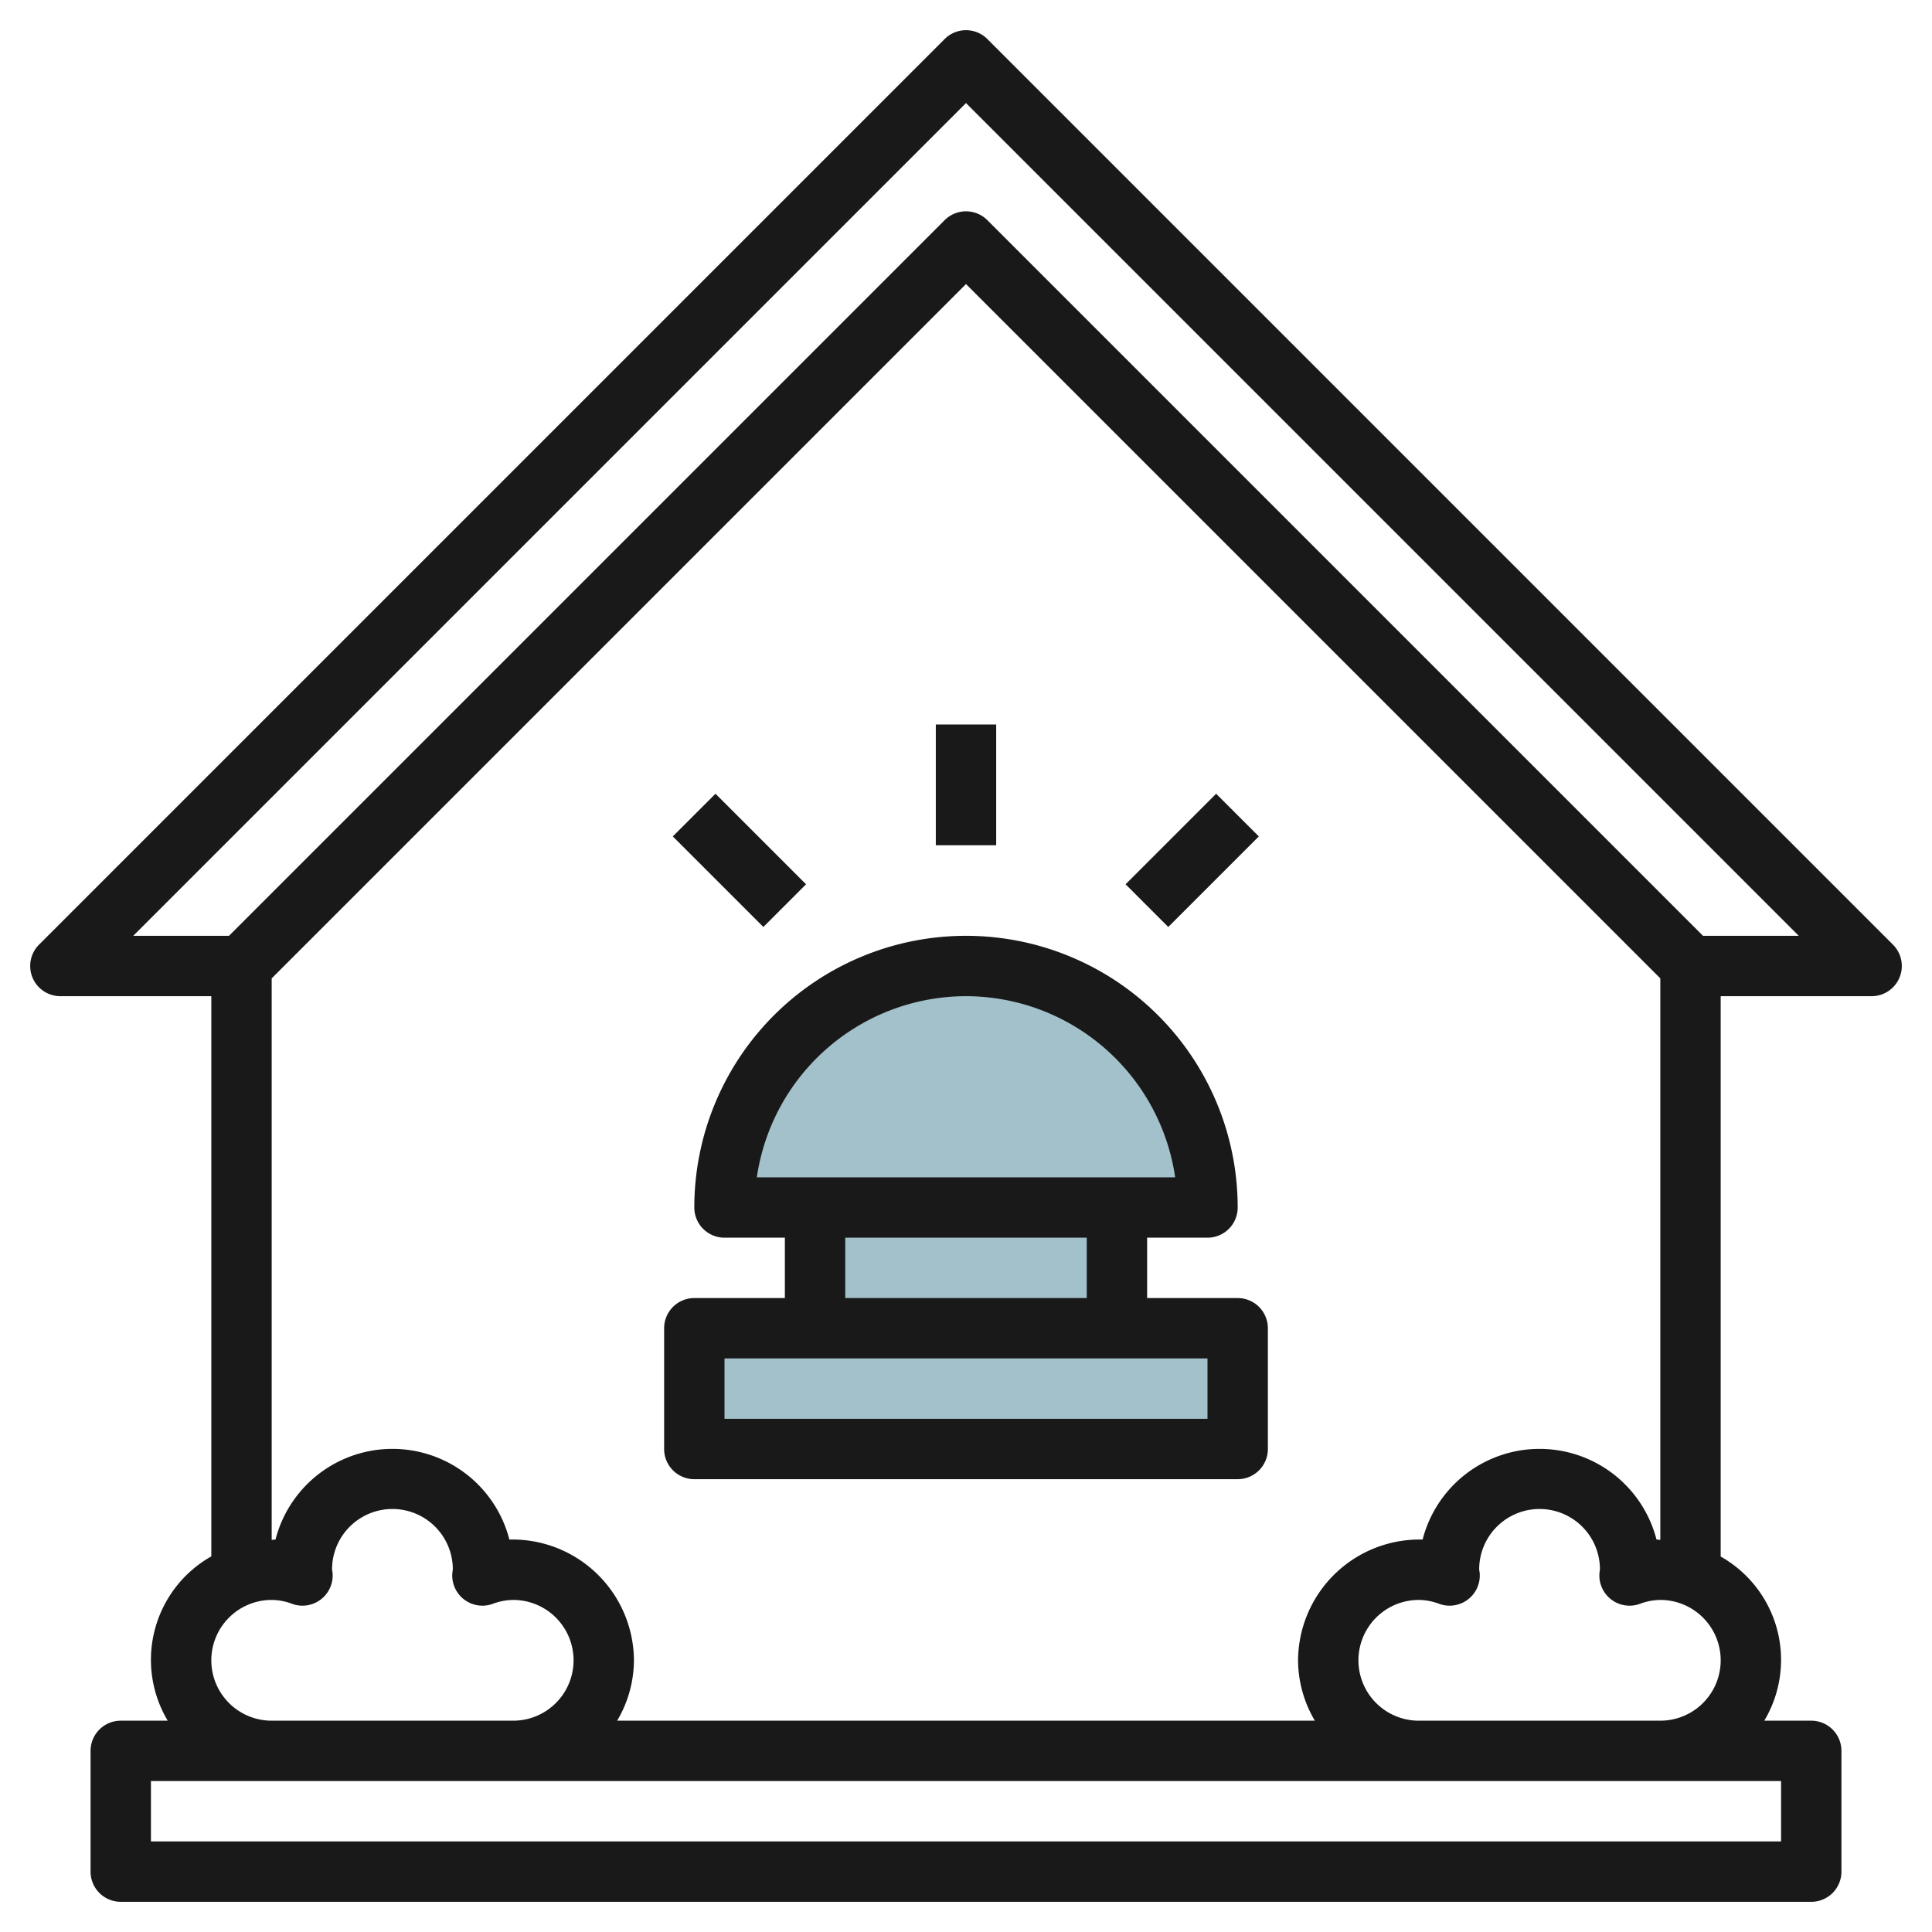 <svg id="Layer_3" height="512" viewBox="0 0 64 64" width="512" xmlns="http://www.w3.org/2000/svg" data-name="Layer 3"><path d="m27 40h10v4h-10z" fill="#a3c1ca"/><path d="m23 44h18v4h-18z" fill="#a3c1ca"/><path d="m32 32a8 8 0 0 1 8 8 0 0 0 0 1 0 0h-16a0 0 0 0 1 0 0 8 8 0 0 1 8-8z" fill="#a3c1ca"/><g fill="#191919"><path d="m62.707 31.293-30-30a1 1 0 0 0 -1.414 0l-30 30a1 1 0 0 0 .707 1.707h5v18.557a3.935 3.935 0 0 0 -1.444 5.443h-1.556a1 1 0 0 0 -1 1v4a1 1 0 0 0 1 1h56a1 1 0 0 0 1-1v-4a1 1 0 0 0 -1-1h-1.556a3.928 3.928 0 0 0 -1.444-5.437v-18.563h5a1 1 0 0 0 .707-1.707zm-55.707 23.707a2 2 0 0 1 2-2 1.957 1.957 0 0 1 .679.13 1 1 0 0 0 1.338-1.018c0-.02-.014-.091-.017-.112a2 2 0 0 1 4-.025c0 .021-.014.117-.016.137a1 1 0 0 0 1.338 1.018 1.957 1.957 0 0 1 .678-.13 2 2 0 0 1 0 4h-8a2 2 0 0 1 -2-2zm52 6h-54v-2h54zm-12-4a2 2 0 0 1 0-4 1.957 1.957 0 0 1 .679.13 1 1 0 0 0 1.338-1.018c0-.02-.014-.091-.017-.112a2 2 0 0 1 4-.025c0 .021-.014.117-.016.137a1 1 0 0 0 1.338 1.018 1.957 1.957 0 0 1 .678-.13 2 2 0 0 1 0 4zm7.874-6a4 4 0 0 0 -7.748 0 4.026 4.026 0 0 0 -4.126 4 3.959 3.959 0 0 0 .556 2h-23.112a3.959 3.959 0 0 0 .556-2 4.026 4.026 0 0 0 -4.126-4 4 4 0 0 0 -7.748 0c-.043 0-.083.009-.126.01v-18.6l23-23 23 23v18.6c-.043.001-.083-.01-.126-.01zm1.54-20-23.707-23.707a1 1 0 0 0 -1.414 0l-23.707 23.707h-3.172l27.586-27.586 27.586 27.586z"/><path d="m41 43h-3v-2h2a1 1 0 0 0 1-1 9 9 0 0 0 -18 0 1 1 0 0 0 1 1h2v2h-3a1 1 0 0 0 -1 1v4a1 1 0 0 0 1 1h18a1 1 0 0 0 1-1v-4a1 1 0 0 0 -1-1zm-9-10a7.011 7.011 0 0 1 6.929 6h-13.858a7.011 7.011 0 0 1 6.929-6zm-4 8h8v2h-8zm12 6h-16v-2h16z"/><path d="m31 24h2v4h-2z"/><path d="m37.379 27.5h4.243v2h-4.243z" transform="matrix(.707 -.707 .707 .707 -8.583 36.278)"/><path d="m23.5 26.379h2v4.243h-2z" transform="matrix(.707 -.707 .707 .707 -12.977 25.672)"/></g></svg>